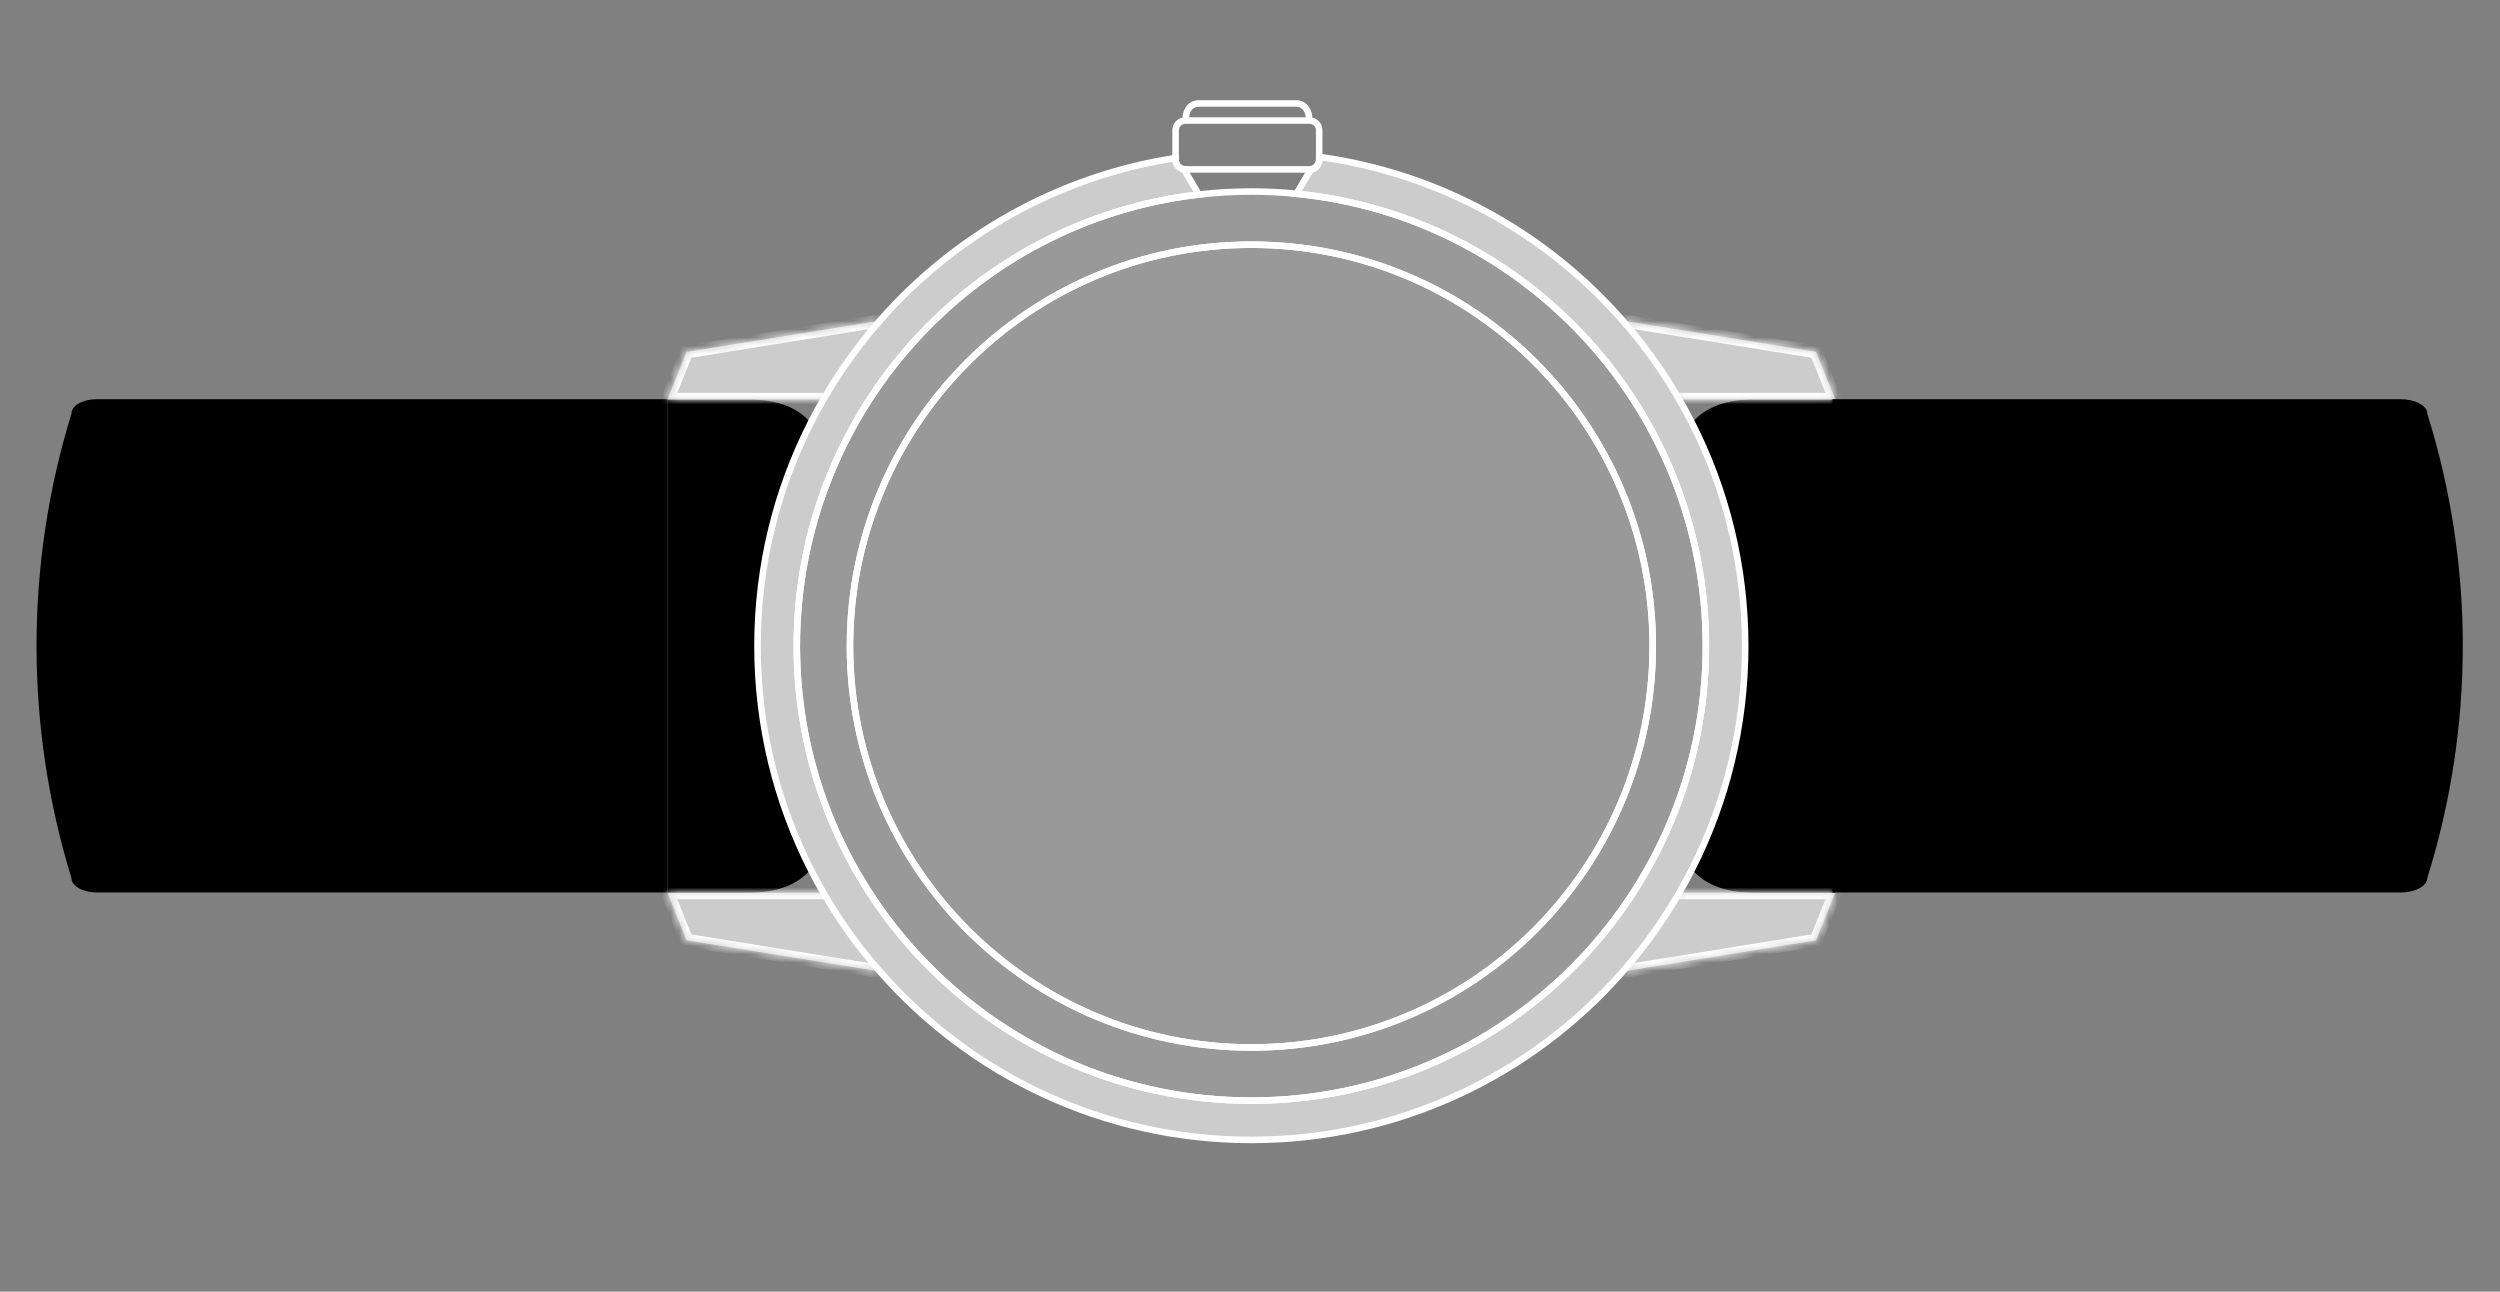 <svg xmlns="http://www.w3.org/2000/svg" fill="none" viewBox="0 0 300 155" height="155" width="300">
<rect x="0" y="0" width="300" height="155" fill="#808080" stroke="none"/>
<path style="fill:#484848;fill:color(display-p3 0.283 0.283 0.283);fill-opacity:1;" fill="#484848" d="M80.107 47.904L80.107 107.096L11.615 107.096C9.934 107.096 8.573 106.32 8.573 105.363C2.987 87.207 2.987 67.793 8.573 49.638C8.573 48.68 9.934 47.904 11.615 47.904L80.107 47.904Z"></path>
<path style="fill:#484848;fill:color(display-p3 0.283 0.283 0.283);fill-opacity:1;" fill="#484848" d="M89.88 47.934C93.742 47.934 96.038 49.221 97.287 50.746L97.287 50.755C93.204 58.794 90.903 67.891 90.903 77.53C90.903 87.168 93.204 96.269 97.287 104.313C96.038 105.838 93.742 107.126 89.88 107.126L80.107 107.126L80.107 47.934L89.88 47.934Z"></path>
<path style="fill:#484848;fill:color(display-p3 0.283 0.283 0.283);fill-opacity:1;" fill="#484848" d="M210.447 47.934C206.586 47.934 204.289 49.221 203.041 50.746L203.041 50.755C207.123 58.794 209.425 67.891 209.425 77.53C209.425 87.168 207.123 96.269 203.041 104.313C204.289 105.838 206.586 107.126 210.447 107.126L220.22 107.126L220.22 47.934L210.447 47.934Z"></path>
<path stroke-miterlimit="10" stroke-width="0.785" style="fill:white;fill-opacity:0.2;stroke:white;stroke-opacity:1;" stroke="white" fill-opacity="0.2" fill="white" d="M143.851 23.344C116.699 26.473 95.615 49.542 95.615 77.53C95.615 107.655 120.036 132.076 150.161 132.076C180.286 132.076 204.707 107.655 204.707 77.53C204.707 49.234 183.164 25.97 155.583 23.253C153.802 23.075 151.99 22.984 150.161 22.984C148.025 22.984 145.918 23.105 143.851 23.344ZM198.328 77.53C198.328 104.131 176.762 125.697 150.161 125.697C123.56 125.697 101.994 104.131 101.994 77.53C101.994 50.929 123.56 29.363 150.161 29.363C176.762 29.363 198.328 50.929 198.328 77.53Z"></path>
<path stroke-miterlimit="10" stroke-width="0.785" style="fill:white;fill-opacity:0.2;stroke:white;stroke-opacity:1;" stroke="white" fill-opacity="0.2" fill="white" d="M198.331 77.53C198.331 50.928 176.766 29.363 150.164 29.363C123.563 29.363 101.998 50.928 101.998 77.53C101.998 104.131 123.563 125.696 150.164 125.696C176.766 125.696 198.331 104.131 198.331 77.53Z"></path>
<path stroke-miterlimit="10" stroke-width="0.785" style="fill:white;fill-opacity:0.6;stroke:white;stroke-opacity:1;" stroke="white" fill-opacity="0.6" fill="white" d="M158.305 18.827C172.767 20.812 185.565 28.02 194.74 38.486C197.99 42.196 200.786 46.313 203.039 50.755C207.122 58.799 209.423 67.895 209.423 77.53C209.423 87.164 207.122 96.269 203.039 104.313C202.554 105.267 202.047 106.203 201.514 107.126C199.563 110.502 197.292 113.666 194.74 116.574C183.879 128.968 167.935 136.791 150.162 136.791C132.388 136.791 116.444 128.968 105.583 116.574C103.031 113.666 100.76 110.502 98.809 107.126C98.276 106.203 97.769 105.267 97.284 104.313C93.201 96.269 90.9 87.168 90.9 77.53C90.9 67.891 93.201 58.794 97.284 50.755C99.538 46.317 102.329 42.196 105.579 38.486C114.55 28.249 126.997 21.129 141.073 18.962L141.073 19.165C141.073 19.75 141.507 20.236 142.075 20.314L142.075 20.318C142.638 21.276 143.379 22.541 143.851 23.343C116.7 26.472 95.615 49.542 95.615 77.53C95.615 107.654 120.037 132.076 150.162 132.076C180.286 132.076 204.708 107.654 204.708 77.53C204.708 49.234 183.164 25.97 155.583 23.252C156.056 22.451 156.762 21.241 157.304 20.318C157.867 20.24 158.305 19.755 158.305 19.165L158.305 18.827Z"></path>
<mask fill="white" id="path-7-inside-1_1_2361">
<path d="M98.812 107.126L80.107 107.126L82.391 112.833L105.582 116.573L105.586 116.573"></path>
</mask>
<path style="fill:white;fill-opacity:0.6;" fill-opacity="0.6" fill="white" d="M98.812 107.126L80.107 107.126L82.391 112.833L105.582 116.573L105.586 116.573"></path>
<path mask="url(#path-7-inside-1_1_2361)" style="fill:white;fill-opacity:1;" fill="white" d="M80.107 107.126L80.107 106.34L78.947 106.34L79.378 107.417L80.107 107.126ZM82.391 112.833L81.662 113.125L81.827 113.538L82.266 113.609L82.391 112.833ZM105.582 116.573L105.457 117.349L105.519 117.359L105.582 117.359L105.582 116.573ZM98.812 107.126L98.812 106.34L80.107 106.34L80.107 107.126L80.107 107.911L98.812 107.911L98.812 107.126ZM80.107 107.126L79.378 107.417L81.662 113.125L82.391 112.833L83.12 112.541L80.836 106.834L80.107 107.126ZM82.391 112.833L82.266 113.609L105.457 117.349L105.582 116.573L105.707 115.798L82.516 112.058L82.391 112.833ZM105.582 116.573L105.582 117.359L105.586 117.359L105.586 116.573L105.586 115.788L105.582 115.788L105.582 116.573Z"></path>
<mask fill="white" id="path-9-inside-2_1_2361">
<path d="M105.586 38.486L105.582 38.486L82.391 42.226L80.107 47.934L98.812 47.934"></path>
</mask>
<path style="fill:white;fill-opacity:0.6;" fill-opacity="0.6" fill="white" d="M105.586 38.486L105.582 38.486L82.391 42.226L80.107 47.934L98.812 47.934"></path>
<path mask="url(#path-9-inside-2_1_2361)" style="fill:white;fill-opacity:1;" fill="white" d="M105.582 38.486L105.582 37.701L105.519 37.701L105.457 37.711L105.582 38.486ZM82.391 42.226L82.266 41.451L81.827 41.522L81.662 41.934L82.391 42.226ZM80.107 47.934L79.378 47.642L78.947 48.719L80.107 48.719L80.107 47.934ZM105.586 38.486L105.586 37.701L105.582 37.701L105.582 38.486L105.582 39.271L105.586 39.271L105.586 38.486ZM105.582 38.486L105.457 37.711L82.266 41.451L82.391 42.226L82.516 43.001L105.707 39.261L105.582 38.486ZM82.391 42.226L81.662 41.934L79.378 47.642L80.107 47.934L80.836 48.225L83.12 42.518L82.391 42.226ZM80.107 47.934L80.107 48.719L98.812 48.719L98.812 47.934L98.812 47.148L80.107 47.148L80.107 47.934Z"></path>
<mask fill="white" id="path-11-inside-3_1_2361">
<path d="M194.74 116.573L194.744 116.573L217.935 112.833L220.219 107.126L201.514 107.126"></path>
</mask>
<path style="fill:white;fill-opacity:0.6;" fill-opacity="0.6" fill="white" d="M194.74 116.573L194.744 116.573L217.935 112.833L220.219 107.126L201.514 107.126"></path>
<path mask="url(#path-11-inside-3_1_2361)" style="fill:white;fill-opacity:1;" fill="white" d="M194.744 116.573L194.744 117.359L194.807 117.359L194.869 117.349L194.744 116.573ZM217.935 112.833L218.06 113.609L218.499 113.538L218.664 113.125L217.935 112.833ZM220.219 107.126L220.948 107.417L221.379 106.34L220.219 106.34L220.219 107.126ZM194.74 116.573L194.74 117.359L194.744 117.359L194.744 116.573L194.744 115.788L194.74 115.788L194.74 116.573ZM194.744 116.573L194.869 117.349L218.06 113.609L217.935 112.833L217.81 112.058L194.619 115.798L194.744 116.573ZM217.935 112.833L218.664 113.125L220.948 107.417L220.219 107.126L219.49 106.834L217.206 112.541L217.935 112.833ZM220.219 107.126L220.219 106.34L201.514 106.34L201.514 107.126L201.514 107.911L220.219 107.911L220.219 107.126Z"></path>
<mask fill="white" id="path-13-inside-4_1_2361">
<path d="M201.514 47.934L220.219 47.934L217.935 42.226L194.744 38.486L194.74 38.486"></path>
</mask>
<path style="fill:white;fill-opacity:0.6;" fill-opacity="0.6" fill="white" d="M201.514 47.934L220.219 47.934L217.935 42.226L194.744 38.486L194.74 38.486"></path>
<path mask="url(#path-13-inside-4_1_2361)" style="fill:white;fill-opacity:1;" fill="white" d="M220.219 47.934L220.219 48.719L221.379 48.719L220.948 47.642L220.219 47.934ZM217.935 42.226L218.664 41.934L218.499 41.522L218.06 41.451L217.935 42.226ZM194.744 38.486L194.869 37.711L194.807 37.701L194.744 37.701L194.744 38.486ZM201.514 47.934L201.514 48.719L220.219 48.719L220.219 47.934L220.219 47.148L201.514 47.148L201.514 47.934ZM220.219 47.934L220.948 47.642L218.664 41.934L217.935 42.226L217.206 42.518L219.49 48.225L220.219 47.934ZM217.935 42.226L218.06 41.451L194.869 37.711L194.744 38.486L194.619 39.261L217.81 43.001L217.935 42.226ZM194.744 38.486L194.744 37.701L194.74 37.701L194.74 38.486L194.74 39.271L194.744 39.271L194.744 38.486Z"></path>
<path stroke-miterlimit="10" stroke-width="0.785" style="stroke:white;stroke-opacity:1;" stroke="white" d="M142.287 14.246C142.287 13.453 142.716 12.413 143.877 12.413L155.501 12.413C156.667 12.413 157.096 13.453 157.096 14.246"></path>
<path stroke-miterlimit="10" stroke-width="0.785" style="stroke:white;stroke-opacity:1;" stroke="white" d="M142.234 14.467L157.146 14.467C157.285 14.467 157.419 14.493 157.541 14.536C157.987 14.701 158.304 15.126 158.304 15.628L158.304 19.165C158.304 19.754 157.866 20.24 157.302 20.318C157.25 20.322 157.198 20.326 157.146 20.326L142.234 20.326C142.177 20.326 142.125 20.322 142.073 20.318L142.073 20.313C141.505 20.235 141.072 19.75 141.072 19.165L141.072 15.628C141.072 15.126 141.393 14.697 141.839 14.536C141.96 14.493 142.095 14.467 142.234 14.467Z"></path>
<path style="fill:#484848;fill:color(display-p3 0.283 0.283 0.283);fill-opacity:1;" fill="#484848" d="M219.893 47.904L219.893 107.096L288.062 107.096C289.836 107.096 291.273 106.32 291.273 105.363C296.955 87.222 296.955 67.778 291.273 49.638C291.273 48.68 289.836 47.904 288.062 47.904L219.893 47.904Z"></path>
</svg>
